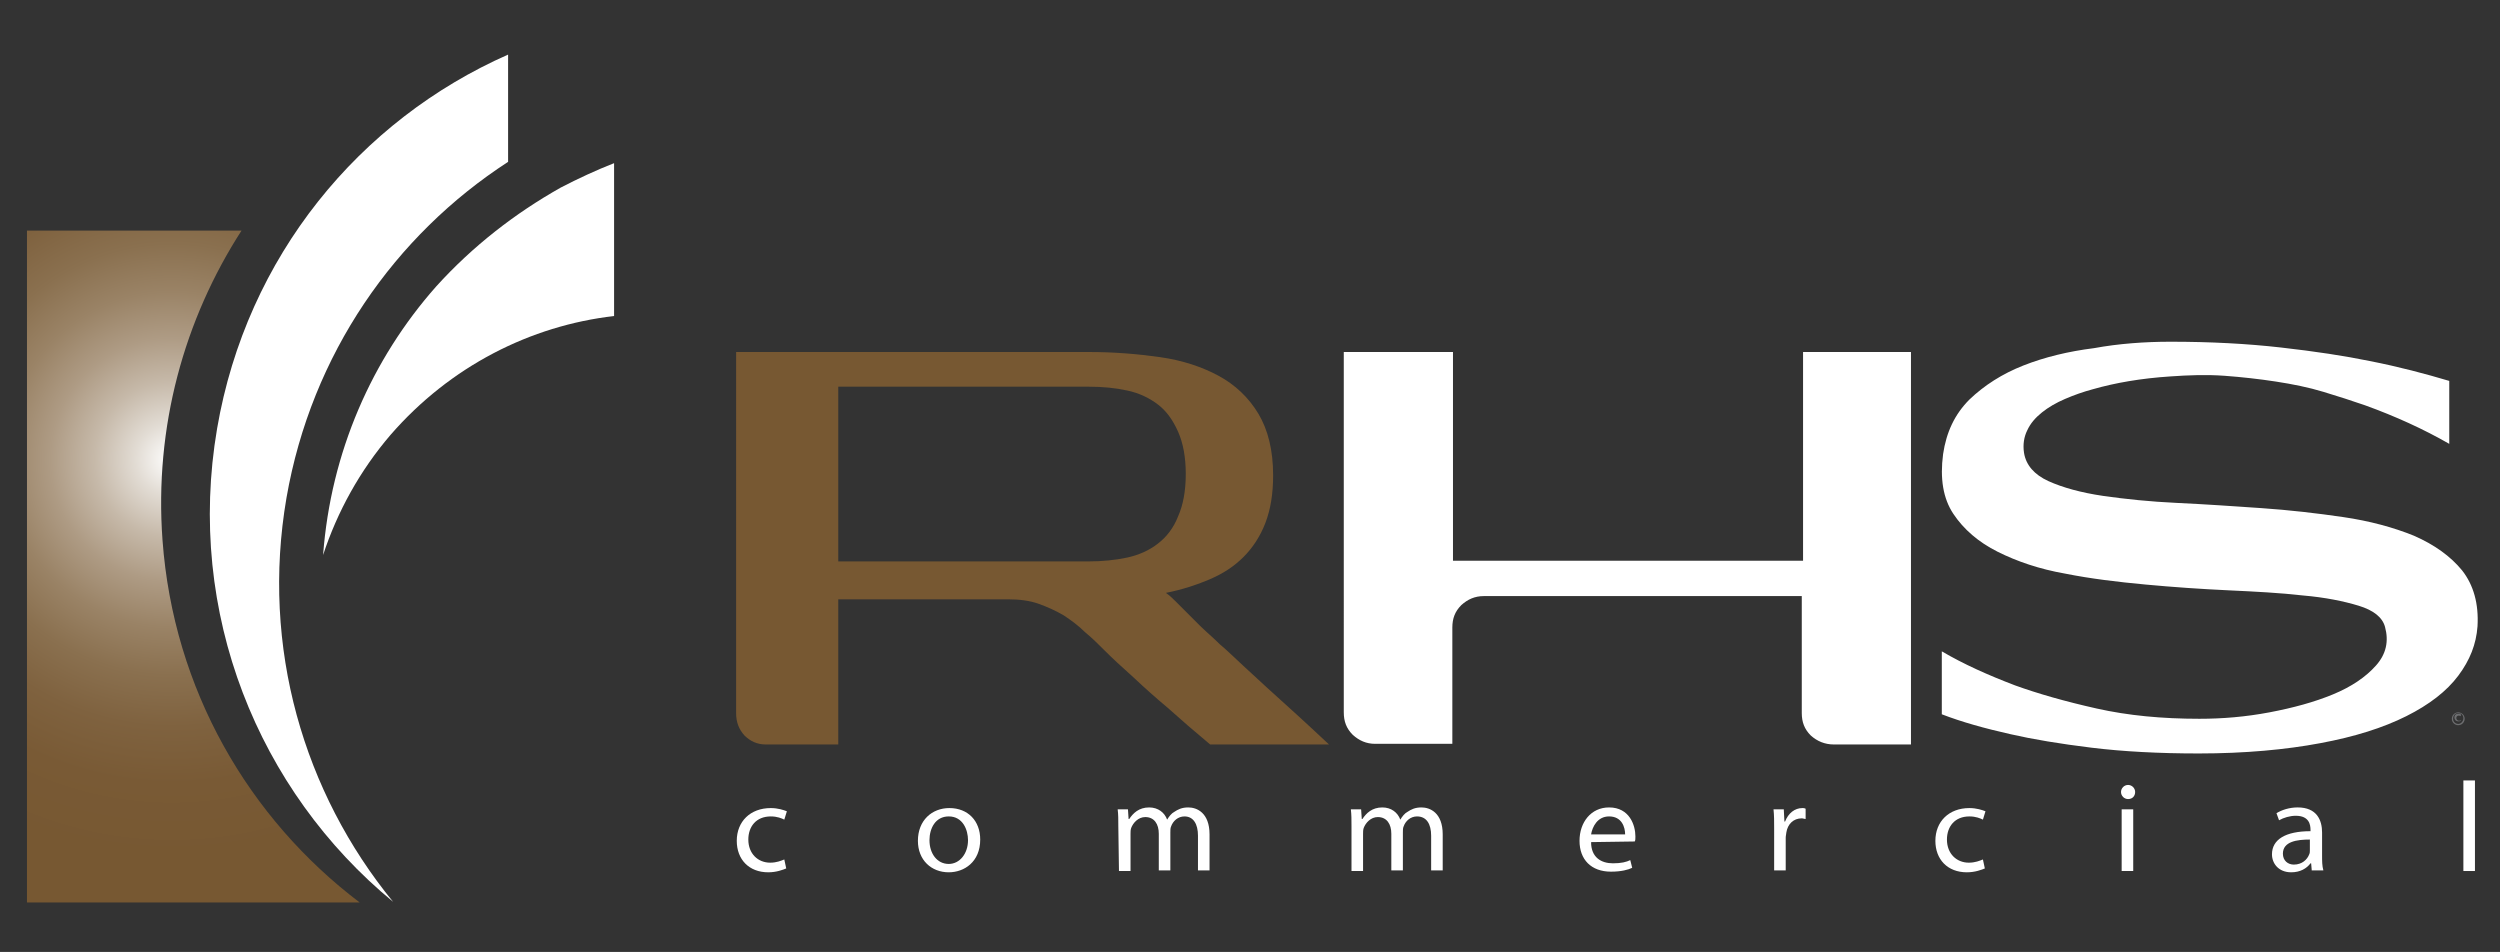 <?xml version="1.0" encoding="utf-8"?>
<!-- Generator: Adobe Illustrator 25.3.1, SVG Export Plug-In . SVG Version: 6.00 Build 0)  -->
<svg version="1.1" id="Layer_2_1_" xmlns="http://www.w3.org/2000/svg" xmlns:xlink="http://www.w3.org/1999/xlink" x="0px" y="0px"
	 width="389.2px" height="148.2px" viewBox="0 0 389.2 148.2" style="enable-background:new 0 0 389.2 148.2;" xml:space="preserve"
	>
<rect x="0" y="0" width="389.2" height="148.2" fill="#333333" stroke="none"/>
<style type="text/css">
	.st0{fill:url(#SVGID_1_);}
	.st1{fill:#FFFFFF;}
	.st2{fill:#775832;}
	.st3{fill:#6D6E70;}
</style>
<g>
	
		<radialGradient id="SVGID_1_" cx="26.769" cy="78.469" r="62.133" gradientTransform="matrix(1 0 0 -1 0 150)" gradientUnits="userSpaceOnUse">
		<stop  offset="0" style="stop-color:#FFFFFF"/>
		<stop  offset="9.058899e-02" style="stop-color:#E2DCD4"/>
		<stop  offset="0.195" style="stop-color:#C6B9A9"/>
		<stop  offset="0.305" style="stop-color:#AE9B84"/>
		<stop  offset="0.42" style="stop-color:#9A8366"/>
		<stop  offset="0.541" style="stop-color:#8A704F"/>
		<stop  offset="0.67" style="stop-color:#7F623F"/>
		<stop  offset="0.813" style="stop-color:#795A35"/>
		<stop  offset="1" style="stop-color:#775832"/>
	</radialGradient>
	<path class="st0" d="M25.3,84.1C24,66.4,28.7,49.7,37.6,35.9H20H4.2v104.6h51.4H56C38.7,127.4,27,107.3,25.3,84.1z"/>
</g>
<g>
	<path class="st1" d="M44.6,77.5c3.9-22.4,16.9-40.9,34.5-52.3V8.5C56,18.7,38.4,39.9,33.8,66.7c-4.9,28.7,6.4,56.4,27.4,73.7
		C47.3,123.4,40.6,100.8,44.6,77.5z"/>
	<path class="st1" d="M87.3,29.2c-7.1,4-13.7,9.1-19.4,15.4c-10,11.3-16.4,25.8-17.6,41.8c2.2-6.7,5.7-13.1,10.5-18.7
		c9.3-10.7,21.8-17,34.8-18.5V25.4C92.8,26.5,90,27.8,87.3,29.2z"/>
</g>
<path class="st2" d="M184.7,95.3c0.5,0.5,1.2,1.2,2.1,2.1c0.9,0.9,2,1.8,3.1,2.9c1.2,1,2.4,2.2,3.6,3.3c1.3,1.2,2.6,2.4,3.8,3.5
	c3,2.7,6.2,5.6,9.6,8.8h-18.5c-2.4-2-4.6-3.9-6.6-5.7c-1.8-1.5-3.6-3.1-5.4-4.8c-1.8-1.6-3.3-3-4.4-4.1c-1-1-2-2-3.1-2.9
	c-1-1-2.1-1.8-3.3-2.6c-1.2-0.7-2.5-1.3-3.9-1.8s-3-0.7-4.8-0.7h-26.4v22.6h-11.3c-1.3,0-2.4-0.5-3.3-1.4c-0.9-1-1.3-2.1-1.3-3.5
	V54.8h8.3h7.6h39c3.9,0,7.6,0.3,11.1,0.8s6.5,1.5,9.1,2.9s4.7,3.4,6.2,5.9s2.3,5.7,2.3,9.6c0,2.9-0.4,5.3-1.2,7.4s-2,3.9-3.4,5.3
	c-1.5,1.5-3.2,2.6-5.3,3.5s-4.3,1.6-6.8,2.1c0.6,0.4,1.1,0.9,1.6,1.4C183.6,94.2,184.1,94.7,184.7,95.3z M169.5,87.4
	c2.1,0,4.1-0.2,6-0.6c1.8-0.4,3.4-1.1,4.8-2.2c1.3-1,2.4-2.4,3.1-4.2c0.8-1.8,1.2-4,1.2-6.6s-0.4-4.8-1.2-6.6
	c-0.8-1.8-1.8-3.2-3.1-4.2c-1.3-1-2.9-1.8-4.8-2.2c-1.8-0.4-3.8-0.6-6-0.6h-39v27.2C130.5,87.4,169.5,87.4,169.5,87.4z"/>
<path class="st1" d="M297.5,54.8v61.1h-12c-1.4,0-2.6-0.5-3.6-1.4c-1-1-1.4-2.1-1.4-3.5V92.8H231c-1.4,0-2.5,0.5-3.5,1.4
	c-1,1-1.4,2.1-1.4,3.5v18.1h-12c-1.4,0-2.5-0.5-3.5-1.4c-1-1-1.4-2.1-1.4-3.5V54.8h17v32.5h54.5V54.8H297.5z"/>
<path class="st1" d="M337.9,53.2c6.2,0,11.9,0.3,17.2,0.9c5.3,0.6,9.9,1.3,13.8,2.1c4.6,0.9,8.7,2,12.4,3.1v9.8
	c-4-2.3-8.4-4.3-13.1-6c-2-0.7-4.2-1.4-6.5-2.1c-2.3-0.7-4.8-1.2-7.4-1.6c-2.6-0.4-5.3-0.7-8-0.9c-2.8-0.2-5.6-0.1-8.4,0.1
	c-4.6,0.3-8.6,1-12.1,2c-1.5,0.4-2.9,0.9-4.3,1.5s-2.6,1.3-3.6,2.1c-1,0.8-1.8,1.7-2.3,2.8c-0.5,1-0.7,2.2-0.5,3.5
	c0.3,1.9,1.6,3.4,3.8,4.4c2.2,1,5.1,1.8,8.5,2.3c3.5,0.5,7.3,0.9,11.6,1.1c4.3,0.2,8.6,0.5,13,0.8s8.7,0.8,12.8,1.4
	c4.1,0.6,7.8,1.6,11,2.9c3.2,1.4,5.7,3.2,7.5,5.4c1.8,2.3,2.6,5.2,2.4,8.7c-0.2,2.8-1.2,5.3-3,7.7c-1.8,2.4-4.5,4.5-8.1,6.3
	s-8,3.2-13.4,4.2c-5.3,1-11.7,1.6-18.9,1.6c-6.2,0-11.8-0.3-16.7-0.9c-4.9-0.6-9.1-1.3-12.6-2.1c-4-0.9-7.6-1.9-10.7-3.1v-9.8
	c3.4,2,7.2,3.7,11.4,5.3c3.6,1.3,7.8,2.5,12.7,3.6c4.9,1.1,10.2,1.6,16,1.6c3.6,0,7.2-0.3,10.9-1c3.7-0.7,7-1.6,9.9-2.8
	c2.9-1.2,5.1-2.7,6.7-4.5s2-3.8,1.4-6c-0.4-1.5-1.8-2.6-4.1-3.3c-2.3-0.7-5.2-1.3-8.7-1.6c-3.5-0.4-7.3-0.6-11.6-0.8
	c-4.3-0.2-8.6-0.5-12.9-0.9s-8.5-0.9-12.5-1.7c-4-0.7-7.5-1.9-10.5-3.4s-5.3-3.5-6.9-5.9s-2.1-5.5-1.6-9.3c0.5-3.4,1.8-6.2,4.1-8.5
	c2.3-2.2,5.1-4,8.4-5.3s7-2.2,11-2.7C329.8,53.5,333.9,53.2,337.9,53.2z"/>
<g>
	<path class="st1" d="M122.4,135.2c-0.5,0.2-1.5,0.6-2.8,0.6c-3,0-4.9-2-4.9-4.9c0-3,2.1-5.1,5.3-5.1c1.1,0,2,0.3,2.5,0.5l-0.4,1.3
		c-0.4-0.2-1.1-0.5-2.1-0.5c-2.3,0-3.5,1.6-3.5,3.6c0,2.2,1.5,3.6,3.4,3.6c1,0,1.7-0.3,2.2-0.5L122.4,135.2z"/>
	<path class="st1" d="M152.6,130.7c0,3.5-2.5,5.1-4.9,5.1c-2.7,0-4.8-1.9-4.8-4.9c0-3.2,2.2-5.1,4.9-5.1
		C150.7,125.8,152.6,127.8,152.6,130.7z M144.7,130.8c0,2.1,1.2,3.7,3,3.7c1.7,0,3-1.6,3-3.7c0-1.6-0.8-3.7-3-3.7
		C145.6,127.1,144.7,129,144.7,130.8z"/>
	<path class="st1" d="M174.1,128.6c0-1,0-1.8-0.1-2.6h1.6l0.1,1.5h0.1c0.6-0.9,1.5-1.8,3.1-1.8c1.4,0,2.4,0.8,2.8,1.9l0,0
		c0.3-0.5,0.7-1,1.1-1.2c0.6-0.4,1.2-0.7,2.2-0.7c1.3,0,3.3,0.8,3.3,4.2v5.6h-1.8v-5.4c0-1.8-0.7-3-2.1-3c-1,0-1.8,0.7-2.1,1.6
		c-0.1,0.2-0.1,0.6-0.1,0.9v5.9h-1.8v-5.7c0-1.5-0.7-2.6-2.1-2.6c-1.1,0-1.9,0.9-2.2,1.7c-0.1,0.3-0.1,0.6-0.1,0.9v5.8h-1.8
		L174.1,128.6L174.1,128.6z"/>
	<path class="st1" d="M210.4,128.6c0-1,0-1.8-0.1-2.6h1.6l0.1,1.5h0.1c0.6-0.9,1.5-1.8,3.1-1.8c1.4,0,2.4,0.8,2.8,1.9l0,0
		c0.3-0.5,0.7-1,1.1-1.2c0.6-0.4,1.2-0.7,2.2-0.7c1.3,0,3.3,0.8,3.3,4.2v5.6h-1.8v-5.4c0-1.8-0.7-3-2.2-3c-1,0-1.8,0.7-2.1,1.6
		c-0.1,0.2-0.1,0.6-0.1,0.9v5.9h-1.8v-5.7c0-1.5-0.7-2.6-2.1-2.6c-1.1,0-1.9,0.9-2.2,1.7c-0.1,0.3-0.1,0.6-0.1,0.9v5.8h-1.8V128.6z"
		/>
	<path class="st1" d="M247.7,131.1c0,2.4,1.6,3.3,3.4,3.3c1.3,0,2.1-0.2,2.7-0.5l0.3,1.2c-0.6,0.3-1.7,0.6-3.3,0.6
		c-3.1,0-4.9-1.9-4.9-4.8c0-2.9,1.8-5.2,4.6-5.2c3.2,0,4.1,2.8,4.1,4.5c0,0.4,0,0.6-0.1,0.8L247.7,131.1L247.7,131.1z M253,129.9
		c0-1.1-0.5-2.8-2.5-2.8c-1.8,0-2.6,1.6-2.8,2.8H253z"/>
	<path class="st1" d="M276.2,129c0-1.1,0-2.1-0.1-3h1.6l0.1,1.9h0.1c0.5-1.3,1.5-2.1,2.7-2.1c0.2,0,0.3,0,0.5,0.1v1.6
		c-0.2,0-0.4-0.1-0.6-0.1c-1.3,0-2.2,0.9-2.4,2.2c0,0.2-0.1,0.5-0.1,0.8v5.1h-1.8L276.2,129L276.2,129z"/>
	<path class="st1" d="M309,135.2c-0.5,0.2-1.5,0.6-2.8,0.6c-3,0-4.9-2-4.9-4.9c0-3,2.1-5.1,5.3-5.1c1.1,0,2,0.3,2.5,0.5l-0.4,1.3
		c-0.4-0.2-1.1-0.5-2.1-0.5c-2.3,0-3.5,1.6-3.5,3.6c0,2.2,1.5,3.6,3.4,3.6c1,0,1.7-0.3,2.2-0.5L309,135.2z"/>
	<path class="st1" d="M332.4,123.3c0,0.6-0.4,1.1-1.1,1.1c-0.6,0-1.1-0.5-1.1-1.1s0.5-1.1,1.1-1.1
		C331.9,122.2,332.4,122.7,332.4,123.3z M330.3,135.6V126h1.8v9.6H330.3z"/>
	<path class="st1" d="M359.9,135.6l-0.1-1.2h-0.1c-0.6,0.8-1.6,1.4-3,1.4c-2,0-3-1.4-3-2.8c0-2.3,2.1-3.6,6-3.6v-0.2
		c0-0.8-0.2-2.2-2.3-2.2c-0.9,0-1.9,0.3-2.6,0.7l-0.4-1.1c0.8-0.5,2-0.9,3.3-0.9c3,0,3.8,2,3.8,3.9v3.6c0,0.8,0,1.6,0.2,2.3h-1.8
		V135.6z M359.6,130.7c-2,0-4.2,0.3-4.2,2.2c0,1.1,0.8,1.7,1.7,1.7c1.3,0,2.1-0.8,2.4-1.6c0.1-0.2,0.1-0.4,0.1-0.6V130.7z"/>
	<path class="st1" d="M383.5,121.5h1.8v14.1h-1.8V121.5z"/>
</g>
<g>
	<path class="st3" d="M383.7,111.9c0,0.5-0.4,1-1,1c-0.5,0-1-0.4-1-1c0-0.5,0.4-1,1-1C383.2,110.9,383.7,111.3,383.7,111.9z
		 M381.9,111.9c0,0.5,0.4,0.8,0.8,0.8s0.8-0.4,0.8-0.9s-0.4-0.8-0.8-0.8C382.2,111,381.9,111.4,381.9,111.9z M383.1,111.5
		c0,0-0.2-0.1-0.3-0.1c-0.3,0-0.4,0.2-0.4,0.4c0,0.2,0.2,0.4,0.4,0.4c0.1,0,0.2,0,0.3-0.1v0.1c-0.1,0.1-0.3,0.1-0.4,0.1
		c-0.4,0-0.6-0.3-0.6-0.6c0-0.4,0.3-0.6,0.6-0.6c0.2,0,0.3,0,0.4,0.1V111.5z"/>
</g>
</svg>
